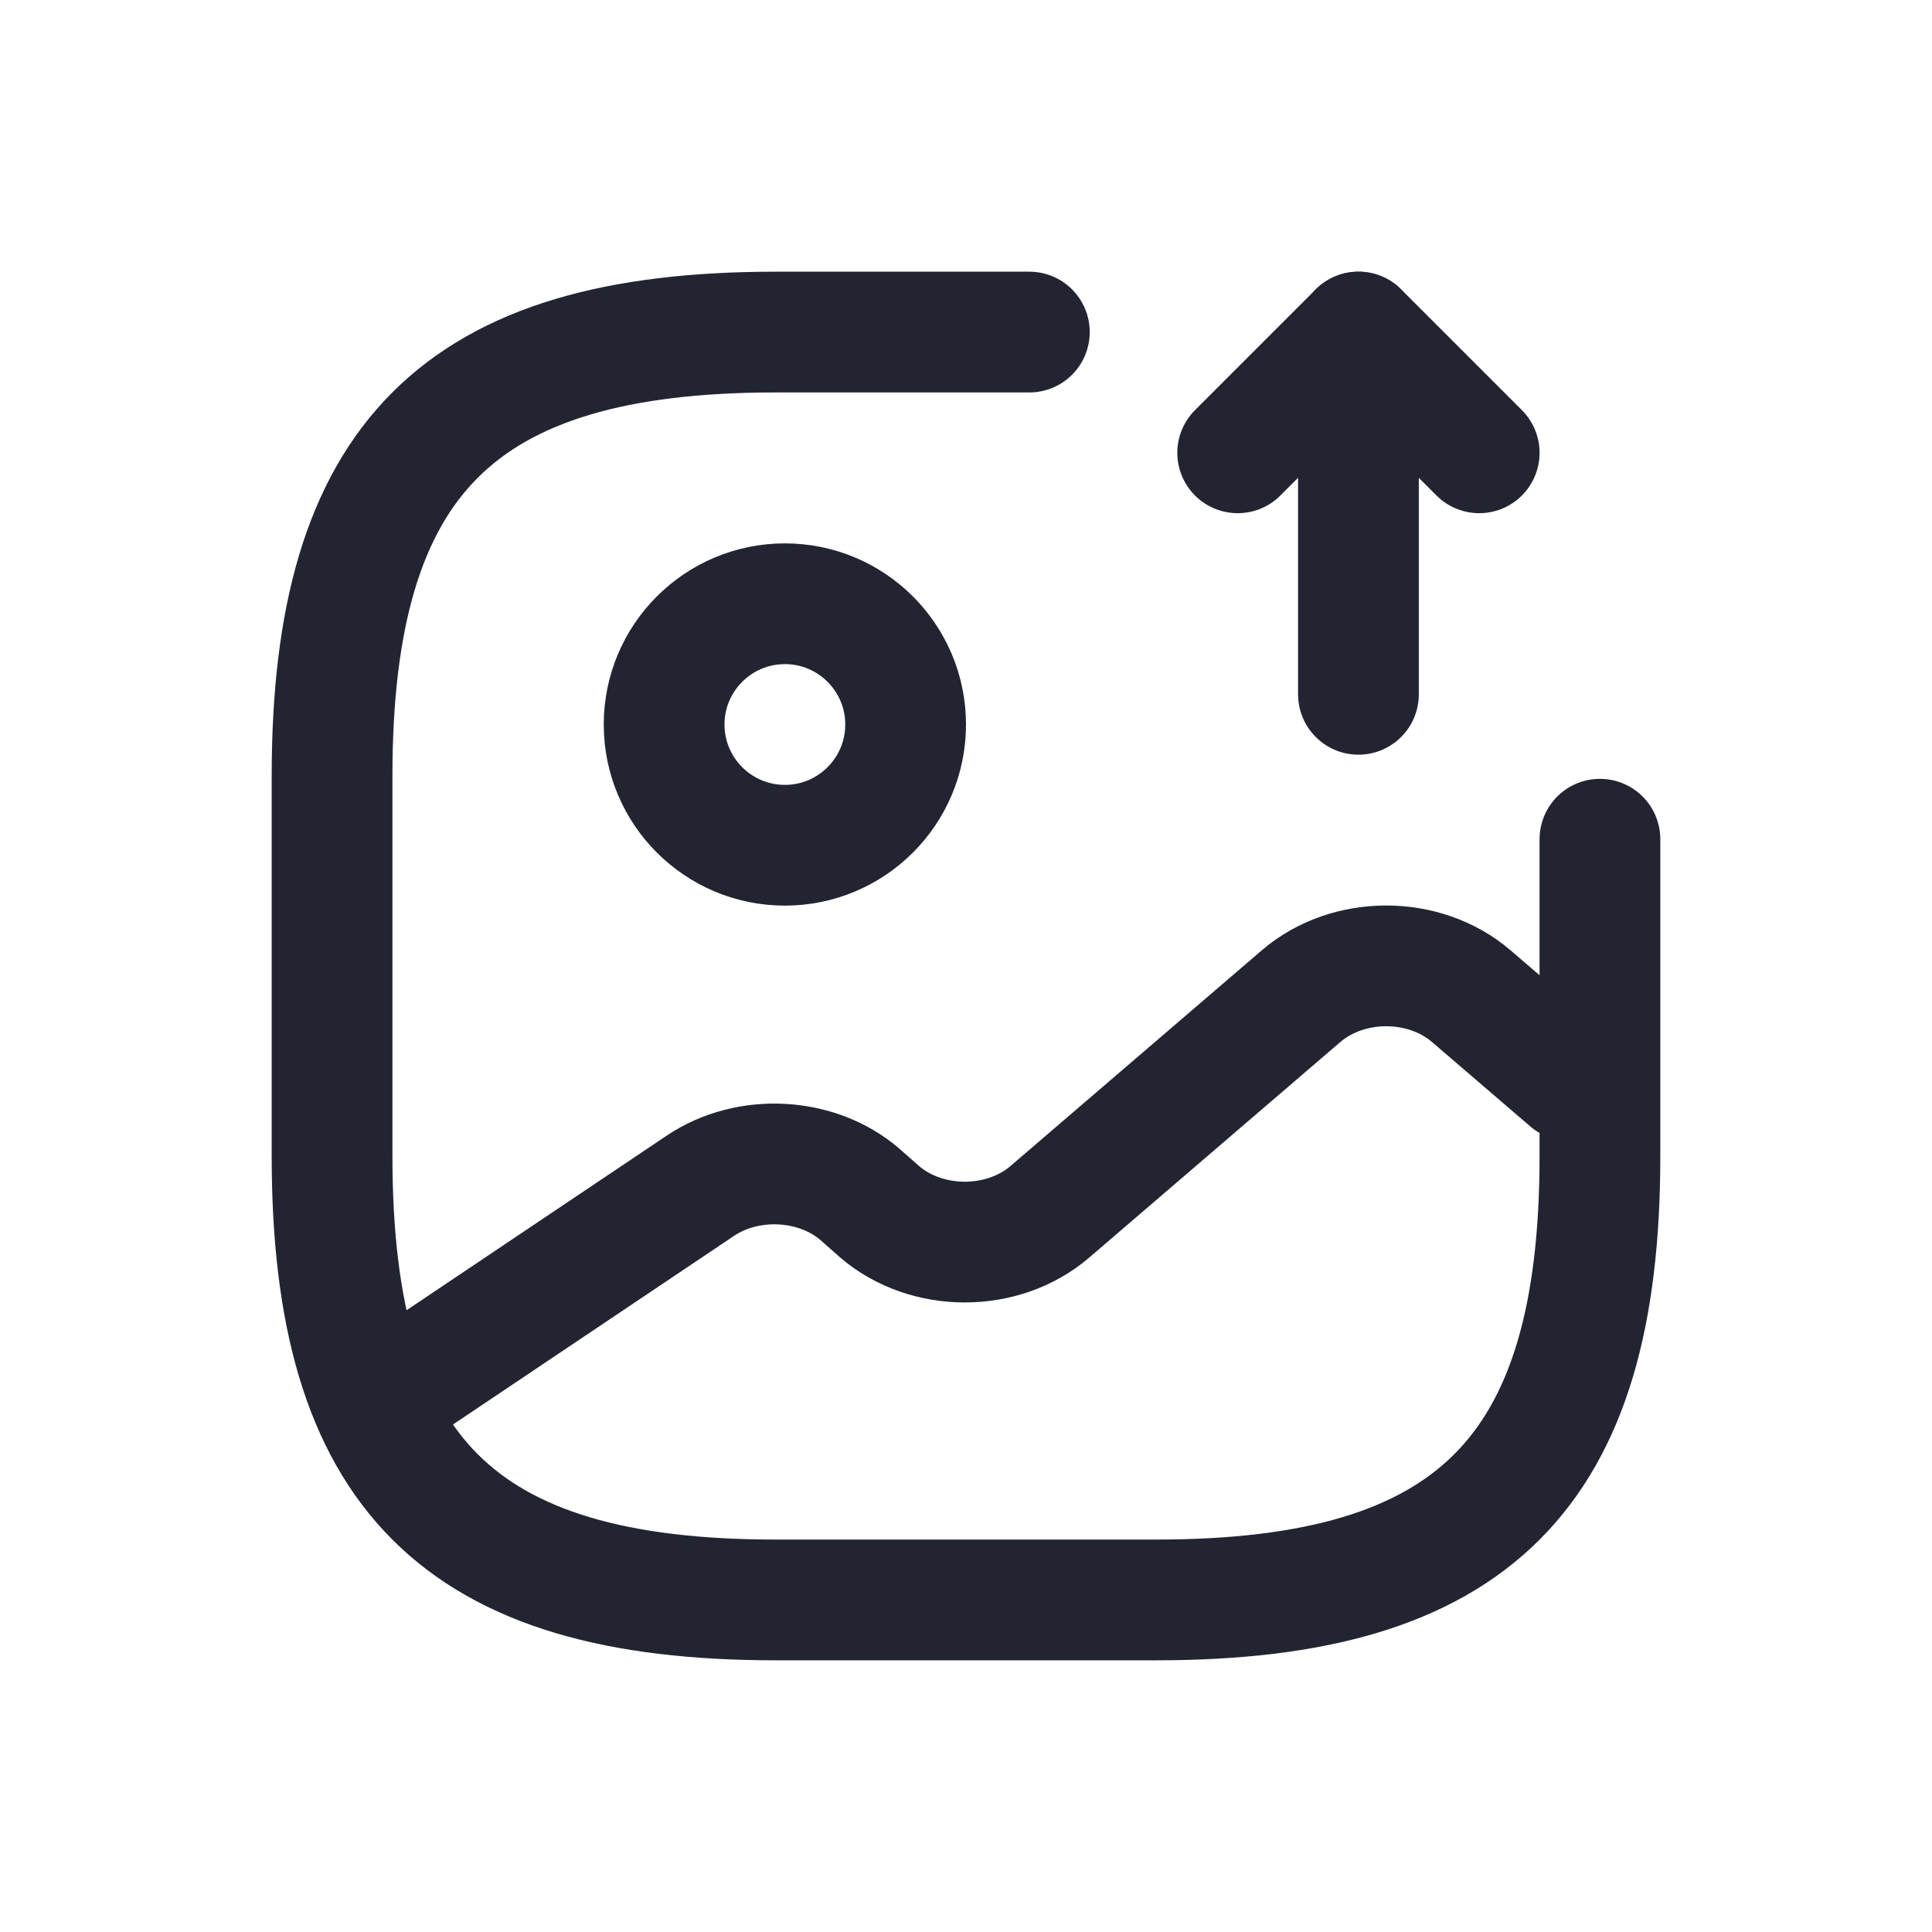 <svg width="24" height="24" viewBox="0 0 24 24" fill="none" xmlns="http://www.w3.org/2000/svg">
<path d="M9.75 10.5C10.578 10.5 11.25 9.828 11.25 9C11.25 8.172 10.578 7.5 9.75 7.5C8.922 7.5 8.25 8.172 8.25 9C8.25 9.828 8.922 10.5 9.75 10.5Z" stroke="#222531" stroke-width="1.5" stroke-linecap="round" stroke-linejoin="round"/>
<path d="M12.787 4.125H9.637C5.7 4.125 4.125 5.7 4.125 9.637V14.363C4.125 18.3 5.7 19.875 9.637 19.875H14.363C18.3 19.875 19.875 18.3 19.875 14.363V10.425" stroke="#222531" stroke-width="1.5" stroke-linecap="round" stroke-linejoin="round"/>
<path d="M16.875 8.625V4.125L18.375 5.625" stroke="#222531" stroke-width="1.5" stroke-linecap="round" stroke-linejoin="round"/>
<path d="M16.875 4.125L15.375 5.625" stroke="#222531" stroke-width="1.5" stroke-linecap="round" stroke-linejoin="round"/>
<path d="M5.002 17.212L8.7 14.73C9.292 14.332 10.147 14.377 10.68 14.835L10.927 15.053C11.512 15.555 12.457 15.555 13.042 15.053L16.162 12.375C16.747 11.873 17.692 11.873 18.277 12.375L19.5 13.425" stroke="#222531" stroke-width="1.5" stroke-linecap="round" stroke-linejoin="round"/>
</svg>
